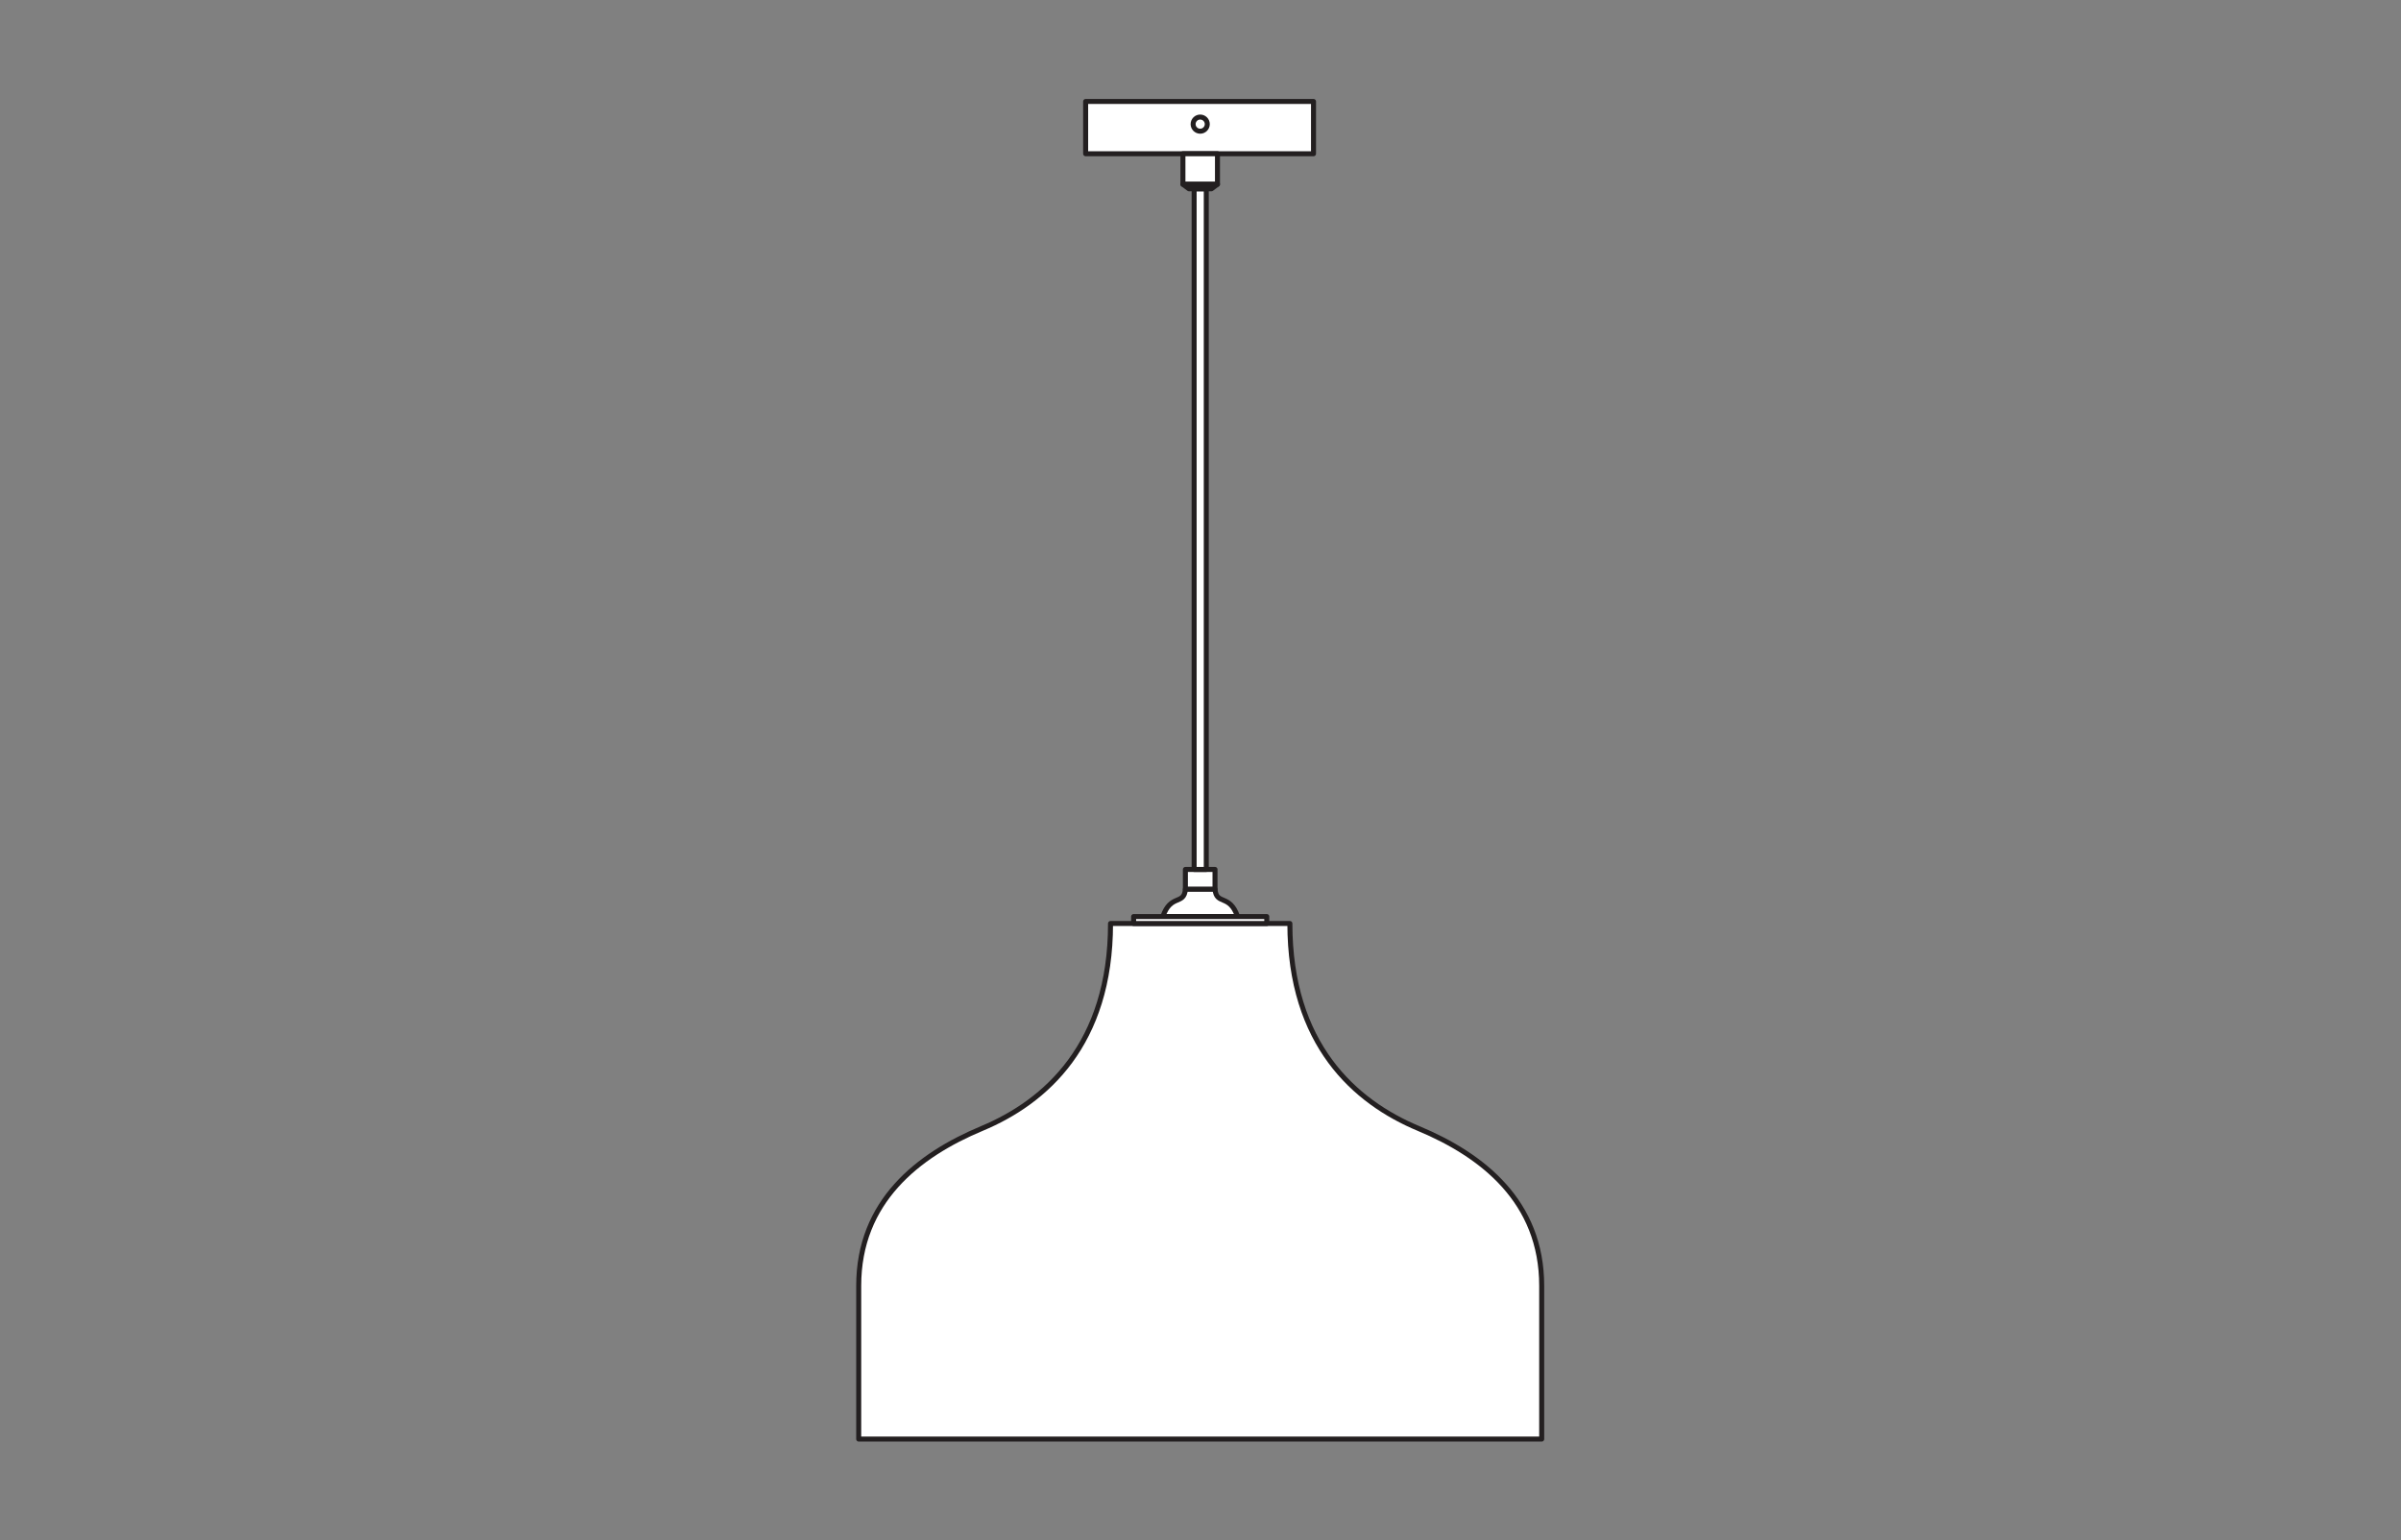 <?xml version="1.0" encoding="UTF-8" standalone="no"?>
<!-- Created with Inkscape (http://www.inkscape.org/) -->

<svg
   version="1.1"
   id="svg2"
   xml:space="preserve"
   width="453.543"
   height="291.024"
   viewBox="0 0 453.543 291.024"
   sodipodi:docname="PG_DAM_WORKFLOW-302685_DECOR_CARDBOARD_HAT_PEND​ANT_E27_k_01.pdf"
   xmlns:inkscape="http://www.inkscape.org/namespaces/inkscape"
   xmlns:sodipodi="http://sodipodi.sourceforge.net/DTD/sodipodi-0.dtd"
   xmlns="http://www.w3.org/2000/svg"
   xmlns:svg="http://www.w3.org/2000/svg"><rect x="0" y="0" width="453.543" height="291.024" fill="#808080" stroke="none"/><defs
     id="defs6"><clipPath
       clipPathUnits="userSpaceOnUse"
       id="clipPath16"><path
         d="M 0,218.268 H 340.157 V 0 H 0 Z"
         id="path14" /></clipPath></defs><sodipodi:namedview
     id="namedview4"
     pagecolor="#ffffff"
     bordercolor="#666666"
     borderopacity="1.0"
     inkscape:pageshadow="2"
     inkscape:pageopacity="0.0"
     inkscape:pagecheckerboard="0" /><g
     id="g8"
     inkscape:groupmode="layer"
     inkscape:label="PG_DAM_WORKFLOW-302685_DECOR_CARDBOARD_HAT_PEND​ANT_E27_k_01"
     transform="matrix(1.333,0,0,-1.333,0,291.024)"><g
       id="g10"><g
         id="g12"
         clip-path="url(#clipPath16)"><g
           id="g18"
           transform="translate(218.471,14.328)"><path
             d="m 0,0 v 21.731 c 0,11.941 -8.394,18.517 -17.45,22.296 -9.057,3.779 -18.235,11.941 -18.235,29.06 H -61.1 c 0,-17.119 -9.178,-25.281 -18.235,-29.06 -9.056,-3.779 -17.45,-10.355 -17.45,-22.296 l 0,-21.731 z"
             style="fill:#ffffff;fill-opacity:1;fill-rule:nonzero;stroke:none"
             id="path20" /></g><g
           id="g22"
           transform="translate(218.471,14.328)"><path
             d="m 0,0 v 21.731 c 0,11.941 -8.394,18.517 -17.45,22.296 -9.057,3.779 -18.235,11.941 -18.235,29.06 H -61.1 c 0,-17.119 -9.178,-25.281 -18.235,-29.06 -9.056,-3.779 -17.45,-10.355 -17.45,-22.296 l 0,-21.731 z"
             style="fill:none;stroke:#231f20;stroke-width:0.709;stroke-linecap:butt;stroke-linejoin:round;stroke-miterlimit:4;stroke-dasharray:none;stroke-opacity:1"
             id="path24" /></g><g
           id="g26"
           transform="translate(186.135,196.53)"><path
             d="M 0,0 V 7.41 H -32.29 V 0 Z"
             style="fill:#ffffff;fill-opacity:1;fill-rule:nonzero;stroke:none"
             id="path28" /></g><g
           id="g30"
           transform="translate(186.135,196.53)"><path
             d="M 0,0 V 7.41 H -32.29 V 0 Z"
             style="fill:none;stroke:#231f20;stroke-width:0.709;stroke-linecap:butt;stroke-linejoin:round;stroke-miterlimit:4;stroke-dasharray:none;stroke-opacity:1"
             id="path32" /></g><path
           d="m 172.526,196.53 h -4.895 v -4.33 h 4.895 z"
           style="fill:#ffffff;fill-opacity:1;fill-rule:nonzero;stroke:#231f20;stroke-width:0.709;stroke-linecap:butt;stroke-linejoin:round;stroke-miterlimit:4;stroke-dasharray:none;stroke-opacity:1"
           id="path34" /><path
           d="M 172.178,95.078 H 167.98 V 92.26 h 4.198 z"
           style="fill:#ffffff;fill-opacity:1;fill-rule:nonzero;stroke:#231f20;stroke-width:0.709;stroke-linecap:butt;stroke-linejoin:round;stroke-miterlimit:4;stroke-dasharray:none;stroke-opacity:1"
           id="path36" /><g
           id="g38"
           transform="translate(170.94,95.078)"><path
             d="M 0,0 V 96.481 H -1.722 V 0 Z"
             style="fill:#ffffff;fill-opacity:1;fill-rule:nonzero;stroke:none"
             id="path40" /></g><g
           id="g42"
           transform="translate(170.94,95.078)"><path
             d="M 0,0 V 96.481 H -1.722 V 0 Z"
             style="fill:none;stroke:#231f20;stroke-width:0.709;stroke-linecap:butt;stroke-linejoin:round;stroke-miterlimit:4;stroke-dasharray:none;stroke-opacity:1"
             id="path44" /></g><g
           id="g46"
           transform="translate(171.082,200.727)"><path
             d="m 0,0 c 0,-0.554 -0.449,-1.003 -1.003,-1.003 -0.554,0 -1.003,0.449 -1.003,1.003 0,0.554 0.449,1.003 1.003,1.003 C -0.449,1.003 0,0.554 0,0 Z"
             style="fill:none;stroke:#231f20;stroke-width:0.709;stroke-linecap:butt;stroke-linejoin:round;stroke-miterlimit:4;stroke-dasharray:none;stroke-opacity:1"
             id="path48" /></g><g
           id="g50"
           transform="translate(172.526,192.2)"><path
             d="M 0,0 -0.854,-0.64 H -4.042 L -4.895,0 Z"
             style="fill:#ffffff;fill-opacity:1;fill-rule:nonzero;stroke:none"
             id="path52" /></g><g
           id="g54"
           transform="translate(172.526,192.2)"><path
             d="M 0,0 -0.854,-0.64 H -4.042 L -4.895,0 Z"
             style="fill:none;stroke:#231f20;stroke-width:0.709;stroke-linecap:butt;stroke-linejoin:round;stroke-miterlimit:4;stroke-dasharray:none;stroke-opacity:1"
             id="path56" /></g><g
           id="g58"
           transform="translate(164.783,88.397)"><path
             d="M 0,0 C 1.121,3.25 2.994,1.569 3.196,3.863 H 7.394 C 7.597,1.569 9.47,3.25 10.591,0 Z"
             style="fill:#ffffff;fill-opacity:1;fill-rule:nonzero;stroke:none"
             id="path60" /></g><g
           id="g62"
           transform="translate(164.783,88.397)"><path
             d="M 0,0 C 1.121,3.25 2.994,1.569 3.196,3.863 H 7.394 C 7.597,1.569 9.47,3.25 10.591,0 Z"
             style="fill:none;stroke:#231f20;stroke-width:0.709;stroke-linecap:butt;stroke-linejoin:round;stroke-miterlimit:4;stroke-dasharray:none;stroke-opacity:1"
             id="path64" /></g><path
           d="m 179.513,87.415 h -18.869 v 0.982 h 18.869 z"
           style="fill:#ffffff;fill-opacity:1;fill-rule:nonzero;stroke:#231f20;stroke-width:0.709;stroke-linecap:butt;stroke-linejoin:round;stroke-miterlimit:4;stroke-dasharray:none;stroke-opacity:1"
           id="path66" /></g></g></g></svg>
